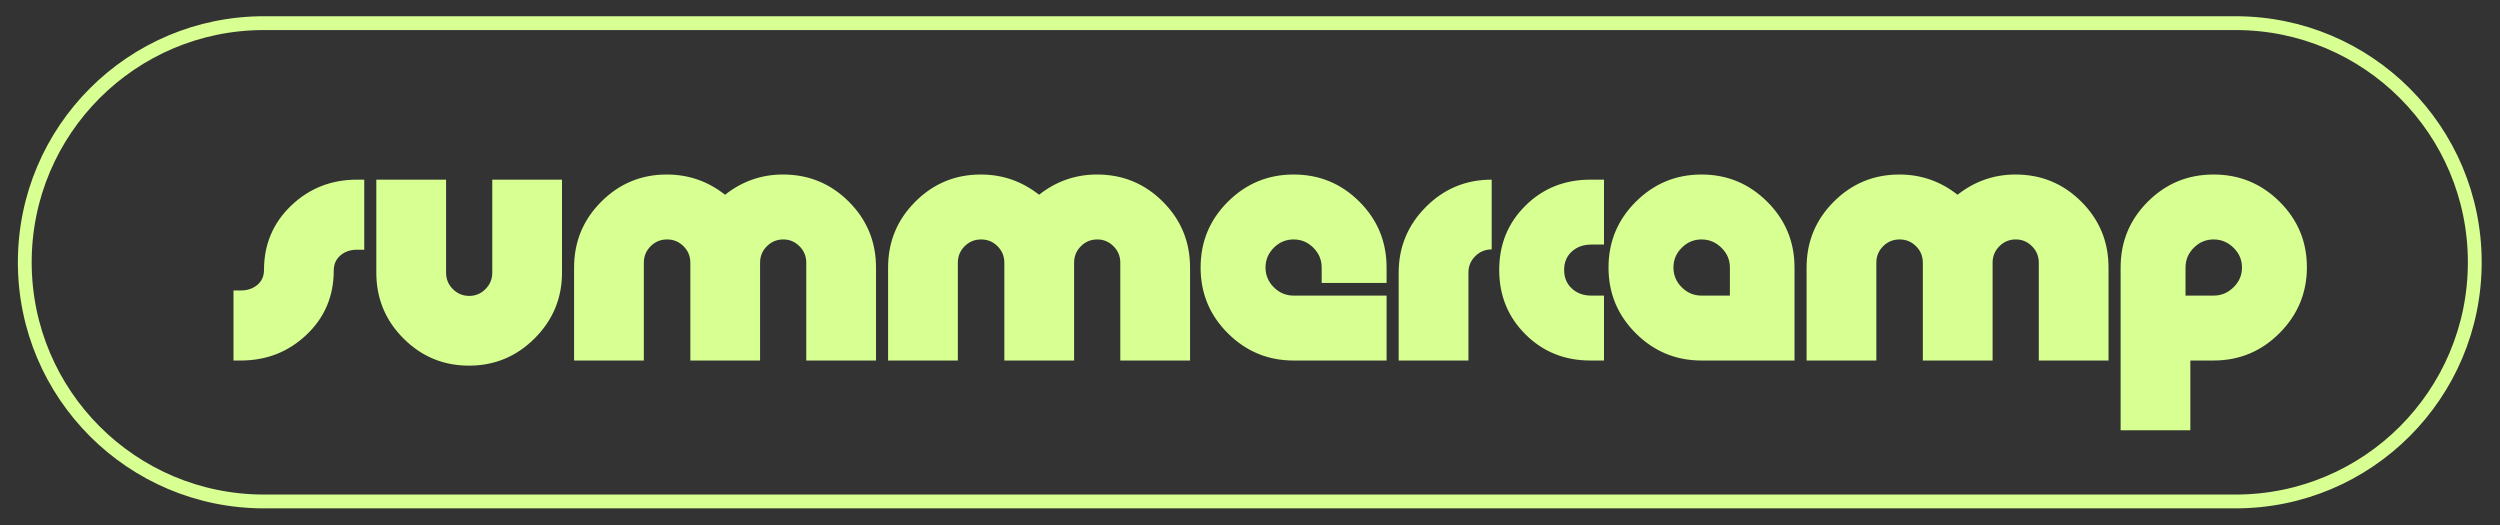 <?xml version="1.0" encoding="UTF-8" standalone="no"?>
<!DOCTYPE svg PUBLIC "-//W3C//DTD SVG 1.1//EN" "http://www.w3.org/Graphics/SVG/1.1/DTD/svg11.dtd">
<svg width="100%" height="100%" viewBox="0 0 1000 210" version="1.1" xmlns="http://www.w3.org/2000/svg" xmlns:xlink="http://www.w3.org/1999/xlink" xml:space="preserve" xmlns:serif="http://www.serif.com/" style="fill-rule:evenodd;clip-rule:evenodd;stroke-miterlimit:10;">
    <rect x="0" y="0" width="1000" height="210" fill="#333333" stroke="none"/>
    <g transform="matrix(1.816,0,0,1.816,-1044.03,-803.073)">
        <g transform="matrix(4.167,0,0,4.167,633.043,552.673)">
            <path d="M0,-25.283C-6.982,-25.283 -12.642,-19.623 -12.642,-12.642C-12.642,-5.66 -6.982,0 0,0L104.221,0C111.203,0 116.863,-5.66 116.863,-12.642C116.863,-19.623 111.203,-25.283 104.221,-25.283L0,-25.283Z" style="fill:none;fill-rule:nonzero;stroke:rgb(216,255,146);stroke-width:0.73px;"/>
        </g>
        <g transform="matrix(4.167,0,0,4.167,627.935,496.023)">
            <path d="M0,6.145C1.362,6.145 2.522,5.69 3.479,4.78C4.437,3.871 4.916,2.74 4.916,1.389C4.916,1.059 5.033,0.793 5.267,0.591C5.501,0.389 5.794,0.288 6.145,0.288L6.528,0.288L6.528,-3.415L6.145,-3.415C4.783,-3.415 3.623,-2.958 2.665,-2.043C1.708,-1.127 1.229,0.006 1.229,1.357C1.229,1.687 1.112,1.95 0.878,2.147C0.644,2.344 0.351,2.442 0,2.442L-0.383,2.442L-0.383,6.145L0,6.145ZM16.981,1.501L16.981,-3.415L13.295,-3.415L13.295,1.501C13.295,1.841 13.175,2.131 12.936,2.37C12.696,2.61 12.411,2.73 12.082,2.73C11.741,2.73 11.451,2.61 11.212,2.37C10.972,2.131 10.853,1.841 10.853,1.501L10.853,-3.415L7.166,-3.415L7.166,1.501C7.166,2.863 7.645,4.022 8.602,4.98C9.56,5.938 10.714,6.416 12.066,6.416C13.417,6.416 14.574,5.935 15.537,4.972C16.5,4.009 16.981,2.852 16.981,1.501M21.307,6.145L21.307,0.974C21.307,0.633 21.426,0.343 21.666,0.104C21.905,-0.135 22.195,-0.255 22.536,-0.255C22.876,-0.255 23.166,-0.135 23.405,0.104C23.645,0.343 23.765,0.633 23.765,0.974L23.765,6.145L27.451,6.145L27.451,0.974C27.451,0.633 27.571,0.343 27.81,0.104C28.05,-0.135 28.34,-0.255 28.68,-0.255C29.01,-0.255 29.295,-0.135 29.534,0.104C29.774,0.343 29.893,0.633 29.893,0.974L29.893,6.145L33.58,6.145L33.58,1.229C33.58,-0.133 33.101,-1.292 32.144,-2.25C31.186,-3.208 30.026,-3.687 28.664,-3.687C27.526,-3.687 26.504,-3.33 25.6,-2.617C24.695,-3.33 23.669,-3.687 22.52,-3.687C21.168,-3.687 20.014,-3.208 19.056,-2.25C18.099,-1.292 17.62,-0.133 17.62,1.229L17.62,6.145L21.307,6.145ZM37.905,6.145L37.905,0.974C37.905,0.633 38.025,0.343 38.264,0.104C38.504,-0.135 38.793,-0.255 39.134,-0.255C39.474,-0.255 39.764,-0.135 40.004,0.104C40.243,0.343 40.363,0.633 40.363,0.974L40.363,6.145L44.05,6.145L44.05,0.974C44.05,0.633 44.169,0.343 44.409,0.104C44.648,-0.135 44.938,-0.255 45.279,-0.255C45.608,-0.255 45.893,-0.135 46.133,0.104C46.372,0.343 46.492,0.633 46.492,0.974L46.492,6.145L50.179,6.145L50.179,1.229C50.179,-0.133 49.7,-1.292 48.742,-2.25C47.785,-3.208 46.625,-3.687 45.263,-3.687C44.124,-3.687 43.103,-3.33 42.198,-2.617C41.294,-3.33 40.267,-3.687 39.118,-3.687C37.767,-3.687 36.612,-3.208 35.655,-2.25C34.697,-1.292 34.218,-0.133 34.218,1.229L34.218,6.145L37.905,6.145ZM60.568,6.145L60.568,2.714L55.653,2.714C55.248,2.714 54.9,2.567 54.607,2.275C54.315,1.982 54.168,1.634 54.168,1.229C54.168,0.825 54.315,0.477 54.607,0.184C54.9,-0.109 55.248,-0.255 55.653,-0.255C56.057,-0.255 56.405,-0.109 56.698,0.184C56.991,0.477 57.137,0.825 57.137,1.229L57.137,2.043L60.568,2.043L60.568,1.229C60.568,-0.133 60.09,-1.292 59.132,-2.25C58.174,-3.208 57.015,-3.687 55.653,-3.687C54.301,-3.687 53.144,-3.208 52.181,-2.25C51.218,-1.292 50.737,-0.133 50.737,1.229C50.737,2.591 51.218,3.751 52.181,4.709C53.144,5.666 54.301,6.145 55.653,6.145L60.568,6.145ZM64.894,6.145L64.894,1.501C64.894,1.16 65.013,0.87 65.253,0.631C65.492,0.391 65.782,0.272 66.123,0.272L66.123,-3.415C64.76,-3.415 63.601,-2.934 62.643,-1.971C61.686,-1.008 61.207,0.149 61.207,1.501L61.207,6.145L64.894,6.145ZM72.06,6.145L72.06,2.714L71.389,2.714C70.974,2.714 70.631,2.589 70.36,2.338C70.089,2.089 69.953,1.761 69.953,1.357C69.953,0.953 70.089,0.628 70.36,0.383C70.631,0.139 70.974,0.016 71.389,0.016L72.06,0.016L72.06,-3.415L71.341,-3.415C69.979,-3.415 68.836,-2.958 67.91,-2.043C66.984,-1.127 66.521,0.006 66.521,1.357C66.521,2.708 66.984,3.844 67.91,4.764C68.836,5.685 69.979,6.145 71.341,6.145L72.06,6.145ZM82.131,6.145L82.131,1.229C82.131,-0.133 81.649,-1.292 80.686,-2.25C79.723,-3.208 78.566,-3.687 77.215,-3.687C75.864,-3.687 74.707,-3.208 73.744,-2.25C72.781,-1.292 72.299,-0.133 72.299,1.229C72.299,2.591 72.781,3.751 73.744,4.709C74.707,5.666 75.864,6.145 77.215,6.145L82.131,6.145ZM76.17,2.275C75.877,1.982 75.731,1.634 75.731,1.229C75.731,0.825 75.877,0.477 76.17,0.184C76.462,-0.109 76.811,-0.255 77.215,-0.255C77.619,-0.255 77.97,-0.109 78.268,0.184C78.566,0.477 78.715,0.825 78.715,1.229L78.715,2.714L77.215,2.714C76.811,2.714 76.462,2.567 76.17,2.275M86.456,6.145L86.456,0.974C86.456,0.633 86.576,0.343 86.815,0.104C87.054,-0.135 87.344,-0.255 87.685,-0.255C88.025,-0.255 88.315,-0.135 88.555,0.104C88.794,0.343 88.914,0.633 88.914,0.974L88.914,6.145L92.601,6.145L92.601,0.974C92.601,0.633 92.72,0.343 92.96,0.104C93.199,-0.135 93.489,-0.255 93.83,-0.255C94.159,-0.255 94.444,-0.135 94.683,0.104C94.923,0.343 95.043,0.633 95.043,0.974L95.043,6.145L98.729,6.145L98.729,1.229C98.729,-0.133 98.251,-1.292 97.293,-2.25C96.335,-3.208 95.175,-3.687 93.814,-3.687C92.675,-3.687 91.654,-3.33 90.749,-2.617C89.845,-3.33 88.818,-3.687 87.669,-3.687C86.318,-3.687 85.163,-3.208 84.206,-2.25C83.248,-1.292 82.769,-0.133 82.769,1.229L82.769,6.145L86.456,6.145ZM103.054,9.832L103.054,6.145L104.283,6.145C105.645,6.145 106.808,5.661 107.771,4.693C108.734,3.725 109.215,2.565 109.215,1.213C109.215,-0.138 108.734,-1.292 107.771,-2.25C106.808,-3.208 105.645,-3.687 104.283,-3.687C102.921,-3.687 101.762,-3.208 100.804,-2.25C99.846,-1.292 99.368,-0.133 99.368,1.229L99.368,9.832L103.054,9.832ZM102.799,1.229C102.799,0.825 102.945,0.477 103.238,0.184C103.531,-0.109 103.879,-0.255 104.283,-0.255C104.688,-0.255 105.039,-0.109 105.337,0.184C105.635,0.477 105.784,0.825 105.784,1.229C105.784,1.634 105.635,1.982 105.337,2.275C105.039,2.567 104.688,2.714 104.283,2.714L102.799,2.714L102.799,1.229Z" style="fill:rgb(216,255,146);fill-rule:nonzero;"/>
        </g>
    </g>
</svg>

